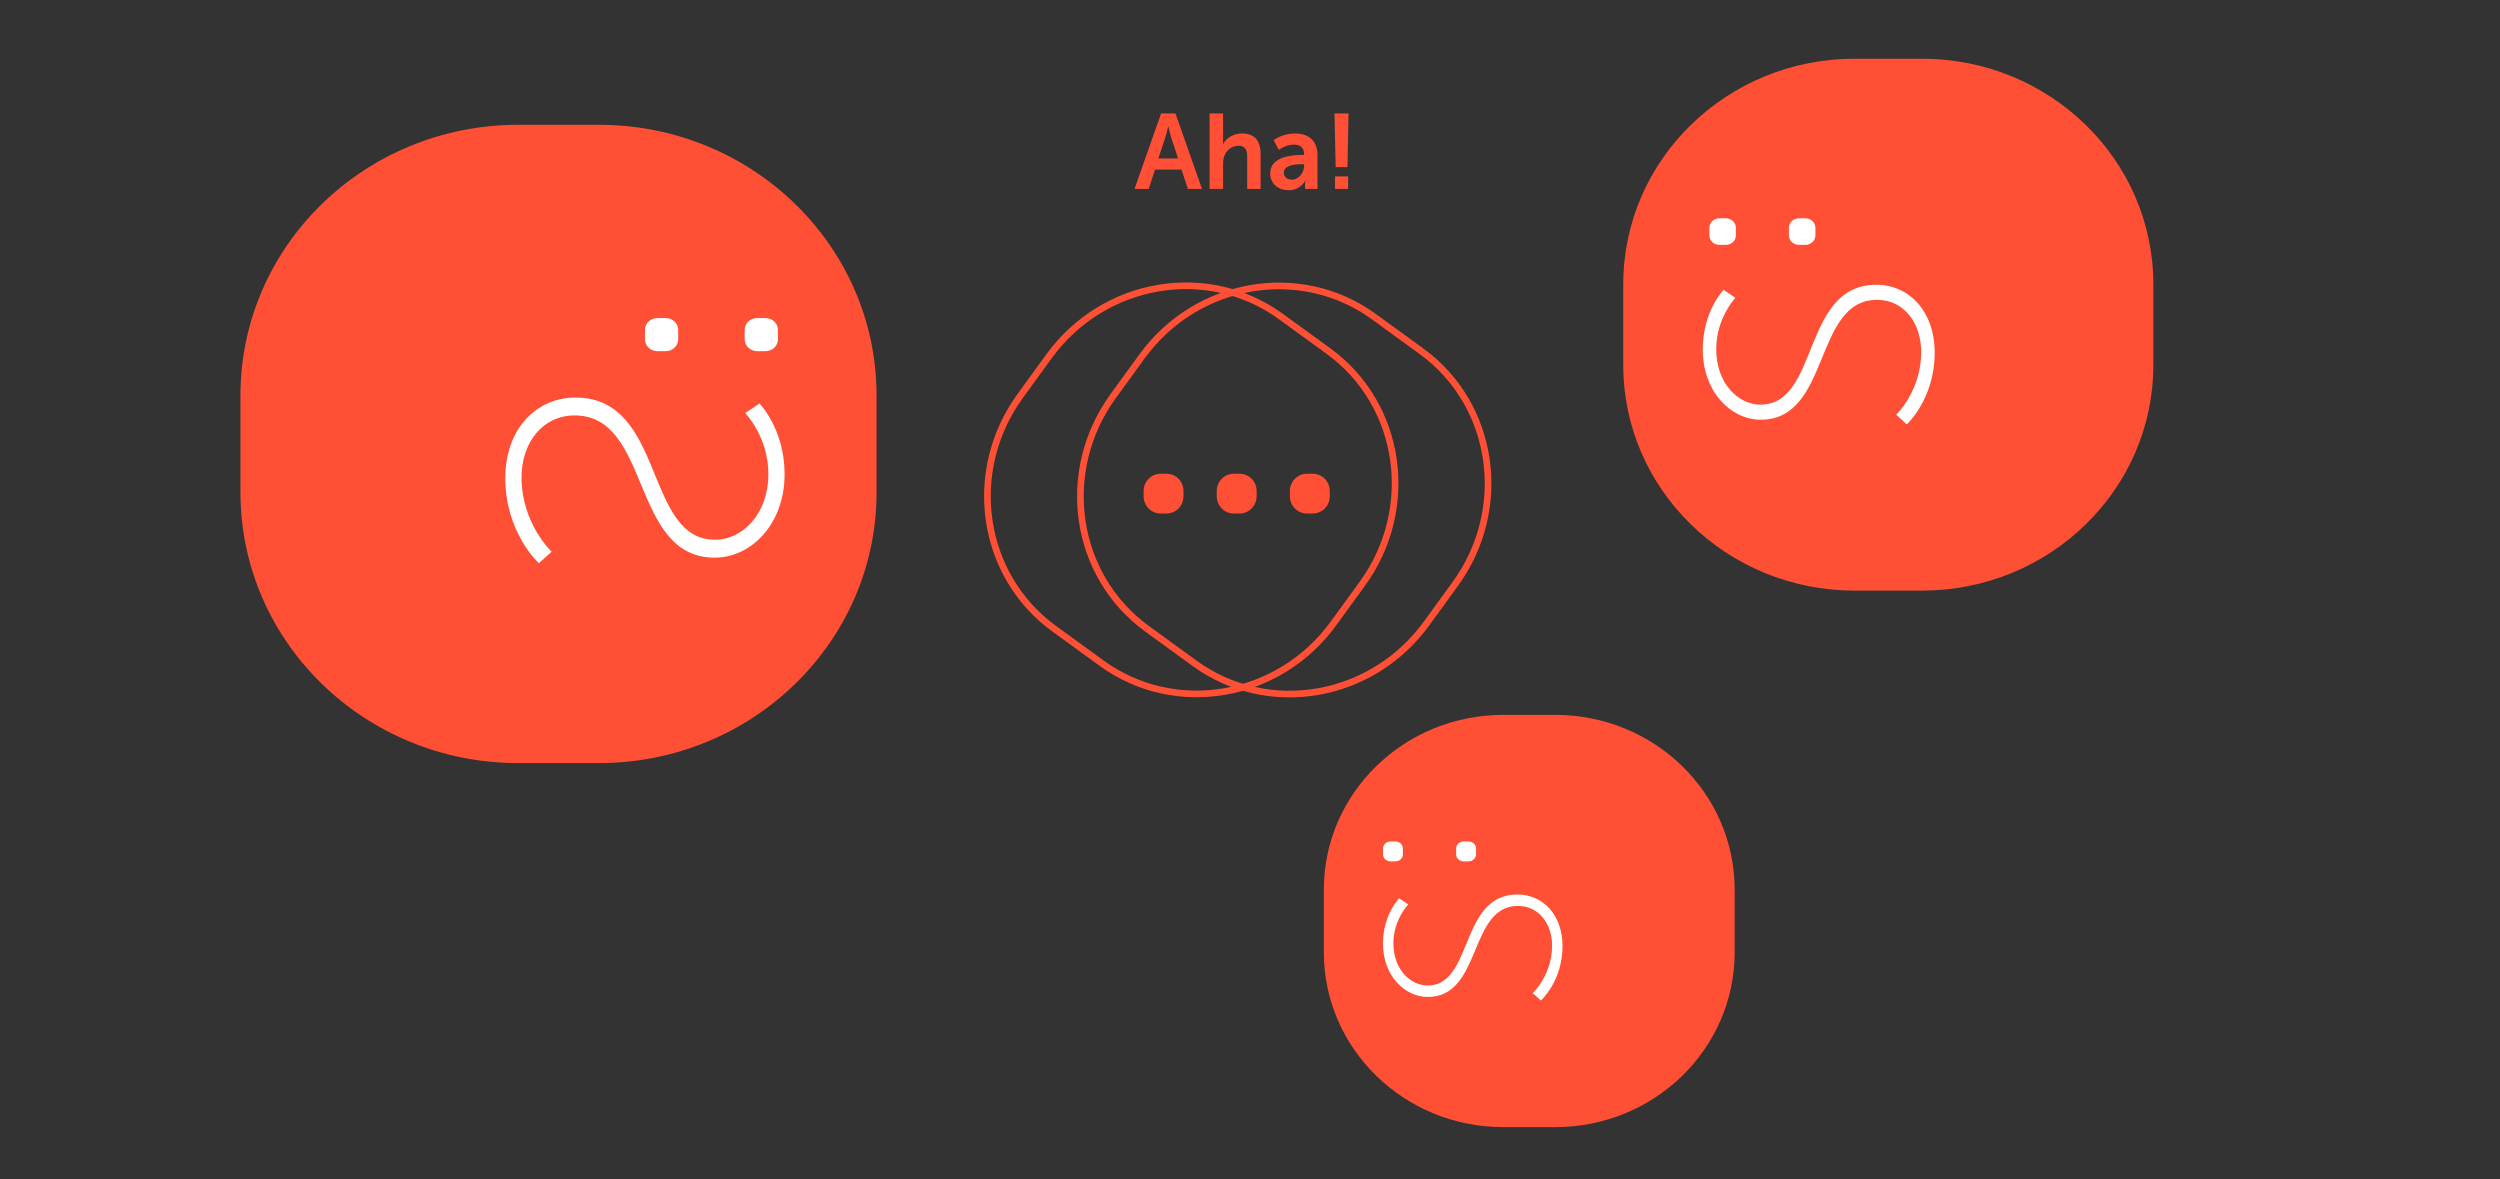 <?xml version="1.0" encoding="UTF-8"?>
<svg width="301px" height="142px" viewBox="0 0 301 142" version="1.1" xmlns="http://www.w3.org/2000/svg" xmlns:xlink="http://www.w3.org/1999/xlink">
    <rect x="0" y="0" width="301" height="142" fill="#333333" stroke="none"/>
    <title>culture_img01</title>
    <defs>
        <path d="M36.892,63.82 L27.155,63.82 C12.16,63.82 0,51.344 0,35.953 L0,27.867 C0,12.476 12.16,0 27.155,0 L36.892,0 C51.887,0 64.043,12.476 64.043,27.867 L64.043,35.953 C64.043,51.344 51.887,63.82 36.892,63.82" id="path-1"></path>
        <path d="M28.591,49.461 L21.045,49.461 C9.424,49.461 0,39.792 0,27.864 L0,21.597 C0,9.669 9.424,0 21.045,0 L28.591,0 C40.213,0 49.633,9.669 49.633,21.597 L49.633,27.864 C49.633,39.792 40.213,49.461 28.591,49.461" id="path-3"></path>
        <path d="M44.271,76.584 L32.586,76.584 C14.592,76.584 0,61.613 0,43.144 L0,33.441 C0,14.971 14.592,0 32.586,0 L44.271,0 C62.265,0 76.851,14.971 76.851,33.441 L76.851,43.144 C76.851,61.613 62.265,76.584 44.271,76.584" id="path-5"></path>
        <path d="M35.92,46.453 L28.833,46.453 C17.914,46.453 9.067,37.369 9.067,26.171 L9.067,20.282 C9.067,9.084 17.914,0 28.833,0 L35.92,0 C46.834,0 55.682,9.084 55.682,20.282 L55.682,26.171 C55.682,37.369 46.834,46.453 35.92,46.453" id="path-7"></path>
        <path d="M26.853,53.018 L19.766,53.018 C8.847,53.018 -4.55049709e-13,43.934 -4.55049709e-13,32.735 L-4.55049709e-13,26.847 C-4.55049709e-13,15.649 8.847,6.565 19.766,6.565 L26.853,6.565 C37.767,6.565 46.615,15.649 46.615,26.847 L46.615,32.735 C46.615,43.934 37.767,53.018 26.853,53.018" id="path-9"></path>
    </defs>
    <g id="0215_官網字級調整" stroke="none" stroke-width="1" fill="none" fill-rule="evenodd">
        <g transform="translate(-371, -3691)" id="Group-180">
            <g transform="translate(120, 3258)">
                <g id="Group-179" transform="translate(115, 82)">
                    <g id="Group-178" transform="translate(99, 72)">
                        <g id="Group-177" transform="translate(0, 177)">
                            <g id="Group-150" transform="translate(37, 102)">
                                <g id="Group-28" transform="translate(28.819, 7.18)">
                                    <g id="Aha!" transform="translate(107.777, 6.482)" fill="#FF5036" fill-rule="nonzero">
                                        <path d="M6.426,9.088 L8.128,9.088 L4.928,0 L3.2,0 L0,9.088 L1.702,9.088 L2.47,6.758 L5.658,6.758 L6.426,9.088 Z M4.083,1.574 C4.083,1.574 4.275,2.47 4.442,2.982 L5.248,5.414 L2.867,5.414 L3.674,2.982 C3.853,2.47 4.058,1.574 4.058,1.574 L4.083,1.574 Z" id="Shape"></path>
                                        <path d="M9.037,9.088 L10.662,9.088 L10.662,6.093 C10.662,5.786 10.688,5.504 10.765,5.248 C11.008,4.454 11.674,3.891 12.531,3.891 C13.363,3.891 13.568,4.429 13.568,5.222 L13.568,9.088 L15.181,9.088 L15.181,4.89 C15.181,3.162 14.362,2.406 12.915,2.406 C11.776,2.406 10.982,3.072 10.662,3.699 L10.637,3.699 C10.637,3.699 10.662,3.469 10.662,3.149 L10.662,0 L9.037,0 L9.037,9.088 Z" id="Path"></path>
                                        <path d="M16.333,7.206 C16.333,8.512 17.382,9.242 18.547,9.242 C20.032,9.242 20.544,8.09 20.531,8.09 L20.557,8.09 C20.557,8.09 20.531,8.294 20.531,8.55 L20.531,9.088 L22.029,9.088 L22.029,5.005 C22.029,3.354 21.03,2.406 19.315,2.406 C17.766,2.406 16.755,3.213 16.755,3.213 L17.37,4.378 C17.37,4.378 18.227,3.75 19.162,3.75 C19.878,3.75 20.416,4.045 20.416,4.902 L20.416,4.992 L20.198,4.992 C19.136,4.992 16.333,5.133 16.333,7.206 Z M17.971,7.13 C17.971,6.221 19.315,6.106 20.147,6.106 L20.429,6.106 L20.429,6.259 C20.429,7.053 19.814,7.974 18.957,7.974 C18.291,7.974 17.971,7.565 17.971,7.13 Z" id="Shape"></path>
                                        <path d="M24.218,6.464 L25.638,6.464 L25.766,0 L24.077,0 L24.218,6.464 Z M24.141,9.088 L25.715,9.088 L25.715,7.578 L24.141,7.578 L24.141,9.088 Z" id="Shape"></path>
                                    </g>
                                    <g id="Group-31-Copy" transform="translate(166.511, 0)">
                                        <g id="Group-38" transform="translate(32.021, 31.91) scale(-1, 1) rotate(-90) translate(-32.021, -31.91) ">
                                            <mask id="mask-2" fill="white">
                                                <use xlink:href="#path-1"></use>
                                            </mask>
                                            <use id="Mask" fill="#FF5036" xlink:href="#path-1"></use>
                                            <path d="M44.824,51.395 L44.824,52.313 C44.824,52.944 44.284,53.455 43.617,53.455 L42.84,53.455 C42.173,53.455 41.633,52.944 41.633,52.313 L41.633,51.395 C41.633,50.764 42.173,50.253 42.84,50.253 L43.617,50.253 C44.284,50.253 44.824,50.764 44.824,51.395" id="Fill-59-Copy" fill="#FFFFFF" mask="url(#mask-2)" transform="translate(43.229, 51.854) scale(-1, 1) rotate(-90) translate(-43.229, -51.854) "></path>
                                            <path d="M44.824,41.822 L44.824,42.74 C44.824,43.371 44.284,43.882 43.617,43.882 L42.84,43.882 C42.173,43.882 41.633,43.371 41.633,42.74 L41.633,41.822 C41.633,41.191 42.173,40.68 42.84,40.68 L43.617,40.68 C44.284,40.68 44.824,41.191 44.824,41.822" id="Fill-59-Copy-2" fill="#FFFFFF" mask="url(#mask-2)" transform="translate(43.229, 42.281) scale(-1, 1) rotate(-90) translate(-43.229, -42.281) "></path>
                                            <path d="M37.752,47.525 C37.752,47.525 40.759,44.661 40.759,39.984 C40.759,36.477 38.676,33.695 35.436,33.695 C27.763,33.695 29.883,48.128 21.438,48.128 C17.851,48.128 14.458,44.782 14.458,39.663 C14.458,35.067 16.965,32.486 16.965,32.486 L18.391,33.453 C18.391,33.453 16.078,35.871 16.078,39.621 C16.078,43.816 18.777,46.314 21.399,46.314 C28.535,46.314 26.335,31.881 35.36,31.881 C39.256,31.881 42.38,35.026 42.38,40.066 C42.38,45.628 39.023,48.692 39.023,48.692 L37.752,47.525 Z" id="Stroke-61-Copy" fill="#FFFFFF" mask="url(#mask-2)" transform="translate(28.419, 40.287) scale(-1, 1) rotate(-90) translate(-28.419, -40.287) "></path>
                                        </g>
                                    </g>
                                    <g id="Group-31-Copy-3" transform="translate(130.487, 78.978)">
                                        <g id="shutterstock_1278823261-copy" transform="translate(24.816, 24.73) scale(-1, 1) rotate(-90) translate(-24.816, -24.73) ">
                                            <mask id="mask-4" fill="white">
                                                <use xlink:href="#path-3"></use>
                                            </mask>
                                            <use id="Mask" fill="#FF5036" xlink:href="#path-3"></use>
                                        </g>
                                        <path d="M9.606,16.011 L9.606,16.697 C9.606,17.168 9.2,17.551 8.698,17.551 L8.113,17.551 C7.611,17.551 7.205,17.168 7.205,16.697 L7.205,16.011 C7.205,15.539 7.611,15.157 8.113,15.157 L8.698,15.157 C9.2,15.157 9.606,15.539 9.606,16.011" id="Fill-59-Copy" fill="#FFFFFF"></path>
                                        <path d="M18.412,16.011 L18.412,16.697 C18.412,17.168 18.006,17.551 17.504,17.551 L16.919,17.551 C16.417,17.551 16.011,17.168 16.011,16.697 L16.011,16.011 C16.011,15.539 16.417,15.157 16.919,15.157 L17.504,15.157 C18.006,15.157 18.412,15.539 18.412,16.011" id="Fill-59-Copy-2" fill="#FFFFFF"></path>
                                        <path d="M25.237,33.417 C25.237,33.417 27.565,31.243 27.565,27.692 C27.565,25.029 25.952,22.916 23.444,22.916 C17.504,22.916 19.145,33.875 12.608,33.875 C9.831,33.875 7.205,31.335 7.205,27.448 C7.205,23.958 9.146,21.999 9.146,21.999 L10.249,22.733 C10.249,22.733 8.458,24.569 8.458,27.416 C8.458,30.601 10.548,32.498 12.578,32.498 C18.102,32.498 16.399,21.539 23.385,21.539 C26.401,21.539 28.819,23.927 28.819,27.754 C28.819,31.977 26.221,34.303 26.221,34.303 L25.237,33.417 Z" id="Stroke-61-Copy" fill="#FFFFFF"></path>
                                    </g>
                                    <g id="Group-31-Copy-2" transform="translate(38.426, 46.27) scale(-1, 1) translate(-38.426, -46.27) translate(0, 7.978)">
                                        <g id="shutterstock_1278823261-copy" transform="translate(38.426, 38.292) scale(-1, 1) rotate(-90) translate(-38.426, -38.292) ">
                                            <mask id="mask-6" fill="white">
                                                <use xlink:href="#path-5"></use>
                                            </mask>
                                            <use id="Mask" fill="#FF5036" xlink:href="#path-5"></use>
                                        </g>
                                        <path d="M16.011,24.558 L16.011,25.701 C16.011,26.487 15.333,27.124 14.496,27.124 L13.521,27.124 C12.685,27.124 12.008,26.487 12.008,25.701 L12.008,24.558 C12.008,23.772 12.685,23.135 13.521,23.135 L14.496,23.135 C15.333,23.135 16.011,23.772 16.011,24.558" id="Fill-59-Copy" fill="#FFFFFF"></path>
                                        <path d="M28.019,24.558 L28.019,25.701 C28.019,26.487 27.341,27.124 26.504,27.124 L25.529,27.124 C24.693,27.124 24.016,26.487 24.016,25.701 L24.016,24.558 C24.016,23.772 24.693,23.135 25.529,23.135 L26.504,23.135 C27.341,23.135 28.019,23.772 28.019,24.558" id="Fill-59-Copy-2" fill="#FFFFFF"></path>
                                        <path d="M39.257,51.267 C39.257,51.267 42.878,47.87 42.878,42.321 C42.878,38.16 40.37,34.86 36.469,34.86 C27.228,34.86 29.782,51.983 19.613,51.983 C15.293,51.983 11.207,48.013 11.207,41.94 C11.207,36.488 14.227,33.426 14.227,33.426 L15.943,34.573 C15.943,34.573 13.158,37.442 13.158,41.891 C13.158,46.867 16.408,49.831 19.565,49.831 C28.158,49.831 25.51,32.708 36.377,32.708 C41.068,32.708 44.83,36.439 44.83,42.418 C44.83,49.016 40.788,52.652 40.788,52.652 L39.257,51.267 Z" id="Stroke-61-Copy" fill="#FFFFFF"></path>
                                    </g>
                                    <g id="Group-33-Copy" transform="translate(120.207, 51.806) rotate(36) translate(-120.207, -51.806) translate(92.366, 25.298)">
                                        <mask id="mask-8" fill="white">
                                            <use xlink:href="#path-7"></use>
                                        </mask>
                                        <use id="Mask-Copy-3" stroke="#FF5036" stroke-width="0.8" xlink:href="#path-7"></use>
                                        <mask id="mask-10" fill="white">
                                            <use xlink:href="#path-9"></use>
                                        </mask>
                                        <use id="Mask-Copy-4" stroke="#FF5036" stroke-width="0.8" xlink:href="#path-9"></use>
                                    </g>
                                    <path d="M120.445,54.646 L119.714,54.646 C118.59,54.646 117.678,53.71 117.678,52.556 L117.678,51.95 C117.678,50.795 118.59,49.86 119.714,49.86 L120.445,49.86 C121.569,49.86 122.481,50.795 122.481,51.95 L122.481,52.556 C122.481,53.71 121.569,54.646 120.445,54.646" id="Fill-22-Copy-5" fill="#FF5036"></path>
                                    <path d="M111.639,54.646 L110.909,54.646 C109.784,54.646 108.872,53.71 108.872,52.556 L108.872,51.95 C108.872,50.795 109.784,49.86 110.909,49.86 L111.639,49.86 C112.764,49.86 113.676,50.795 113.676,51.95 L113.676,52.556 C113.676,53.71 112.764,54.646 111.639,54.646" id="Fill-22-Copy-6" fill="#FF5036"></path>
                                    <path d="M129.251,54.646 L128.52,54.646 C127.396,54.646 126.484,53.71 126.484,52.556 L126.484,51.95 C126.484,50.795 127.396,49.86 128.52,49.86 L129.251,49.86 C130.375,49.86 131.287,50.795 131.287,51.95 L131.287,52.556 C131.287,53.71 130.375,54.646 129.251,54.646" id="Fill-22-Copy-7" fill="#FF5036"></path>
                                </g>
                                <rect id="Rectangle" x="0" y="0" width="301" height="142"></rect>
                            </g>
                        </g>
                    </g>
                </g>
            </g>
        </g>
    </g>
</svg>